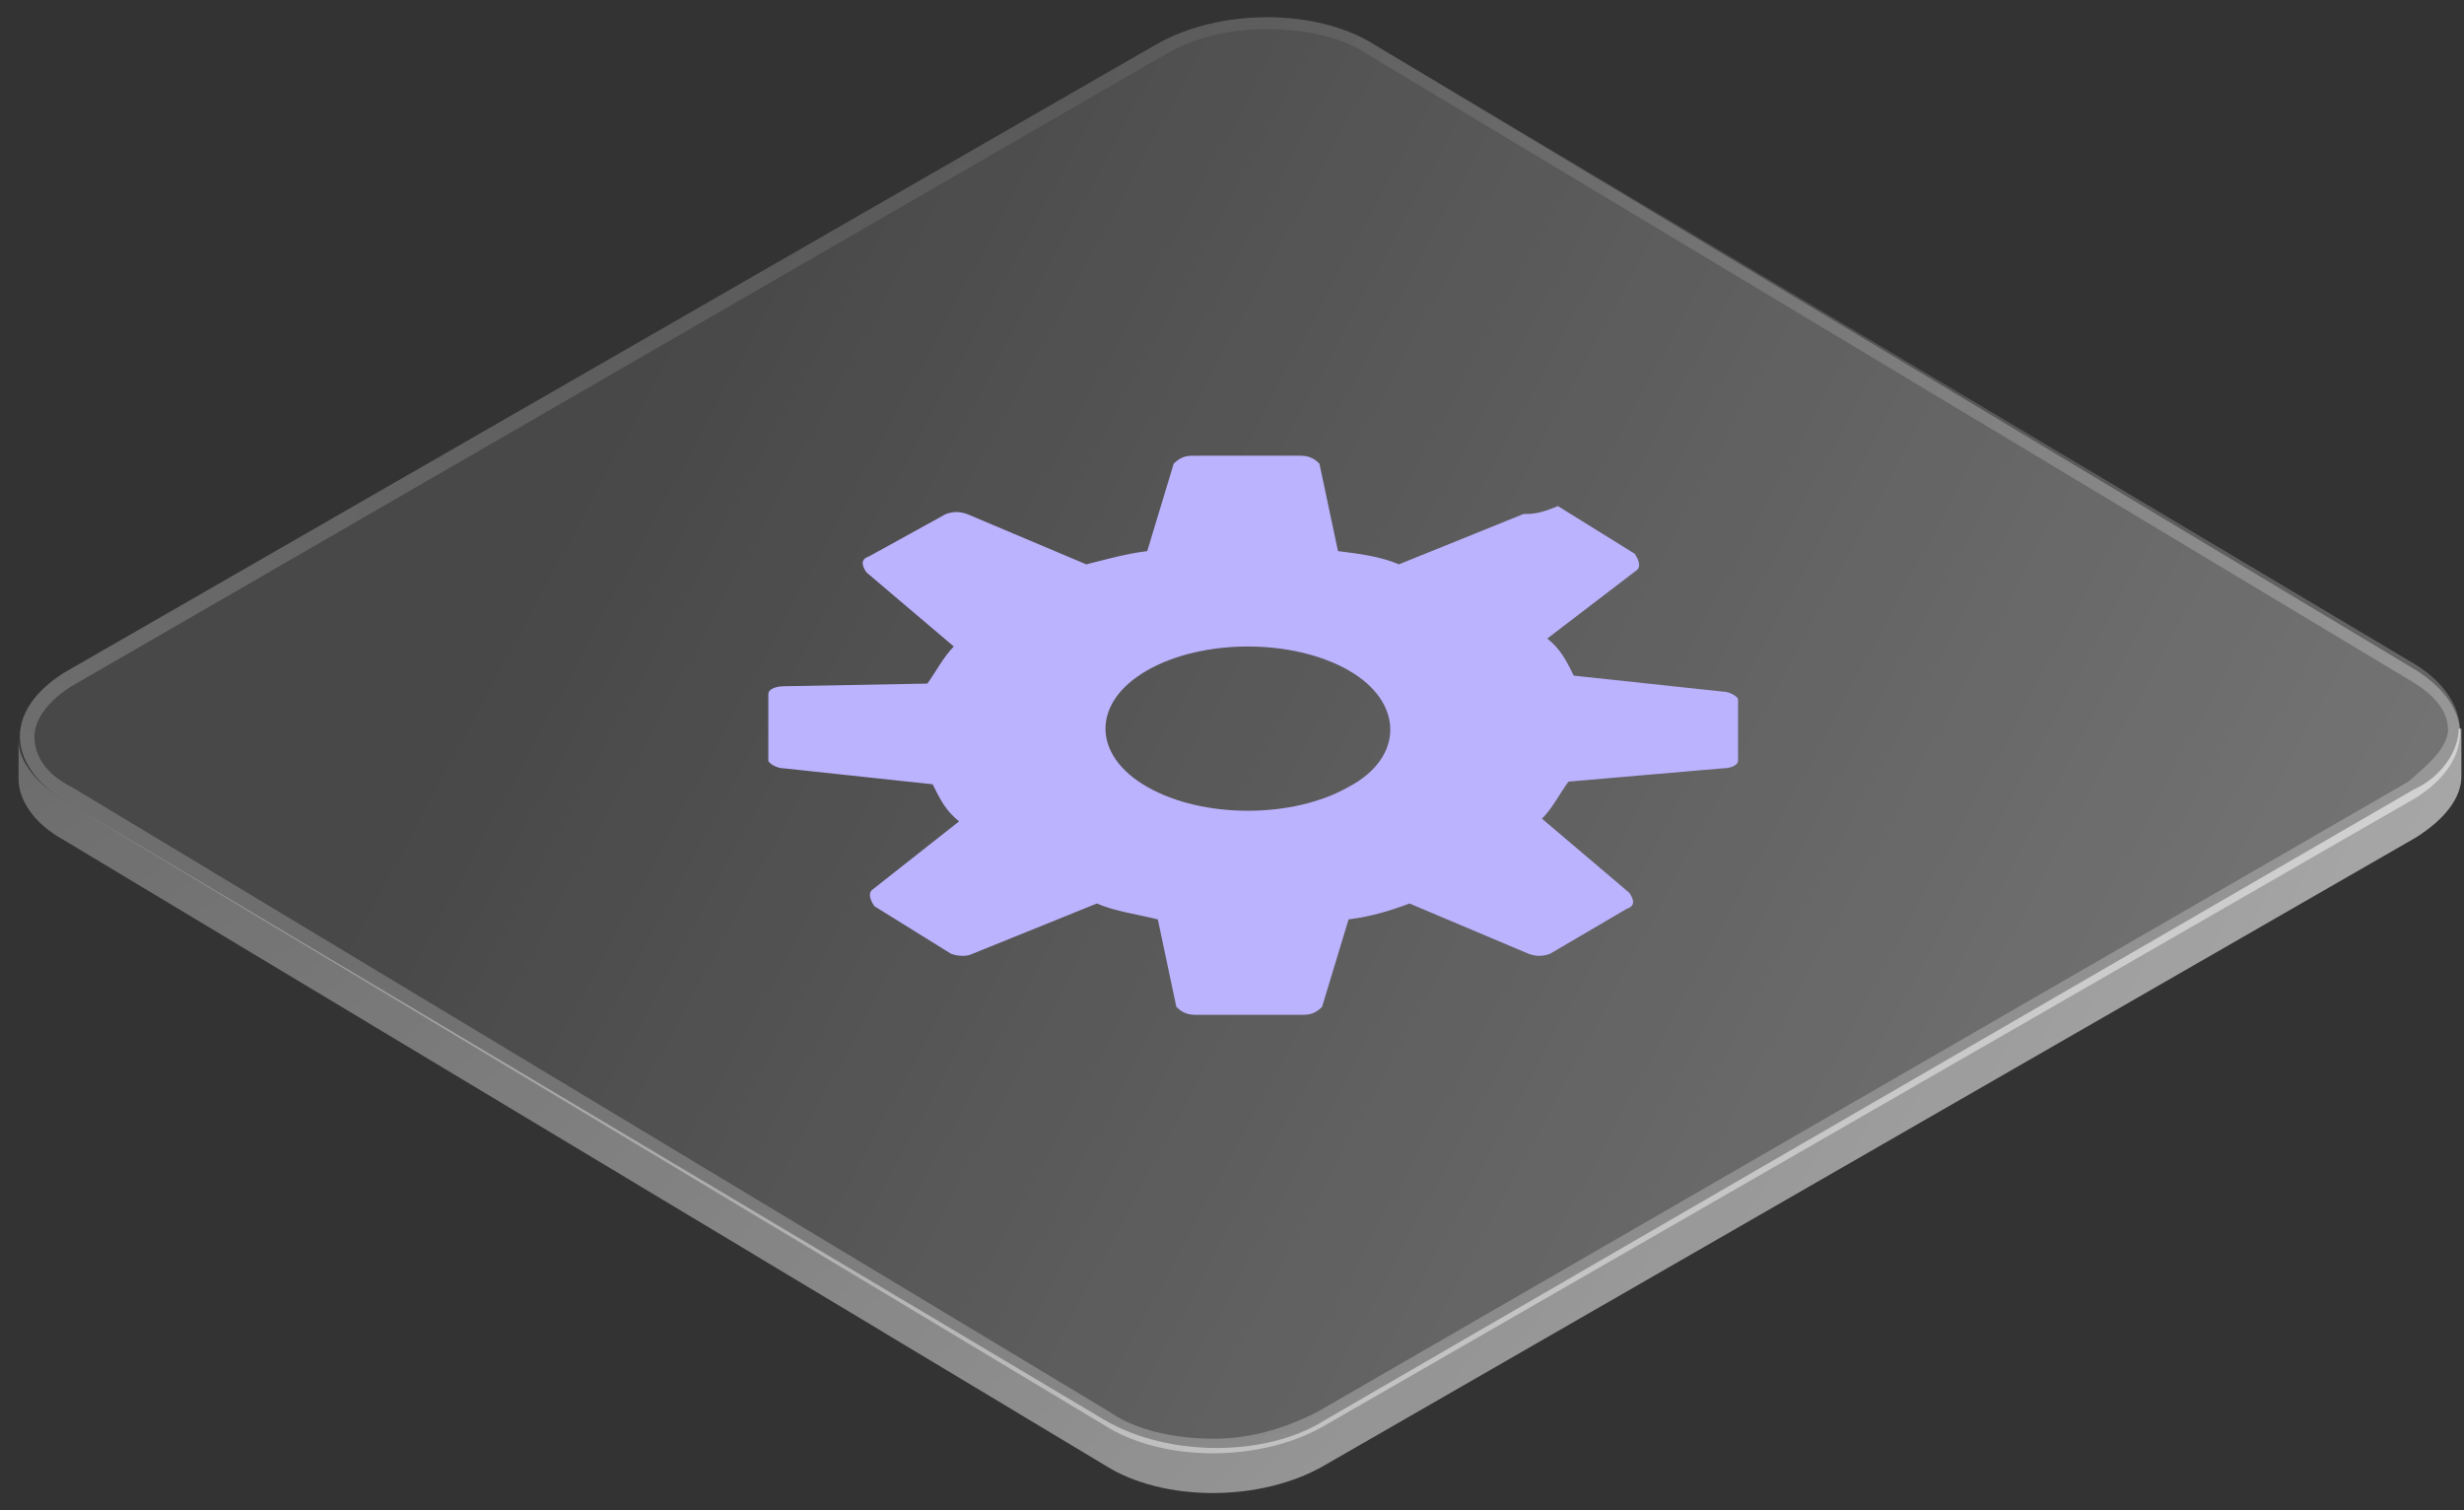 <?xml version="1.0" encoding="UTF-8"?> <!-- Generator: Adobe Illustrator 25.2.3, SVG Export Plug-In . SVG Version: 6.00 Build 0) --> <svg xmlns="http://www.w3.org/2000/svg" xmlns:xlink="http://www.w3.org/1999/xlink" id="Слой_1" x="0px" y="0px" viewBox="0 0 93 57" style="enable-background:new 0 0 93 57;" xml:space="preserve"><rect x="0" y="0" width="93" height="57" fill="#333333" stroke="none"/> <style type="text/css"> .st0{fill:url(#SVGID_1_);} .st1{fill:url(#SVGID_2_);} .st2{opacity:0.34;fill:url(#SVGID_3_);enable-background:new ;} .st3{fill:#BCB3FF;} </style> <radialGradient id="SVGID_1_" cx="-249.986" cy="448.306" r="1" gradientTransform="matrix(247.597 0 0 -247.5 61868.809 110941.133)" gradientUnits="userSpaceOnUse"> <stop offset="0" style="stop-color:#FFFFFF;stop-opacity:0.1"></stop> <stop offset="1" style="stop-color:#FFFFFF"></stop> </radialGradient> <path class="st0" d="M92.8,27.5c0,0.8-0.6,1.8-1.7,2.3L50,53.6c-2.2,1.4-5.9,1.4-8.3,0L2.4,30.2c-1.1-0.7-1.7-1.5-1.7-2.3v1.5 c0,0.8,0.6,1.7,1.7,2.3l39.3,23.6c2.2,1.4,5.9,1.4,8.3,0l41.2-23.7c1.1-0.7,1.7-1.5,1.7-2.3V27.5z"></path> <linearGradient id="SVGID_2_" gradientUnits="userSpaceOnUse" x1="23.046" y1="42.913" x2="269.98" y2="-89.973" gradientTransform="matrix(1 0 0 -1 0 57.89)"> <stop offset="0" style="stop-color:#FFFFFF;stop-opacity:0.1"></stop> <stop offset="1" style="stop-color:#FFFFFF"></stop> </linearGradient> <path class="st1" d="M2.4,25.4c-2.2,1.4-2.2,3.4,0,4.8l39.3,23.6c2.2,1.4,5.9,1.4,8.3,0l41.2-23.7c2.2-1.4,2.2-3.4,0-4.8L51.9,1.7 c-2.2-1.4-5.9-1.4-8.3,0L2.4,25.4z"></path> <radialGradient id="SVGID_3_" cx="-248.318" cy="445.699" r="1" gradientTransform="matrix(93.579 0 0 -93.542 23274.828 41675.82)" gradientUnits="userSpaceOnUse"> <stop offset="0" style="stop-color:#FFFFFF;stop-opacity:0"></stop> <stop offset="1" style="stop-color:#FFFFFF"></stop> </radialGradient> <path class="st2" d="M91.2,25.1L51.9,1.7c-2.2-1.4-5.9-1.4-8.3,0L2.4,25.4c-2.2,1.4-2.2,3.4,0,4.8l39.3,23.6c2.2,1.4,5.9,1.4,8.3,0 l41.2-23.7C93.4,28.7,93.4,26.5,91.2,25.1z M90.9,29.5L49.7,53.3c-1,0.5-2.3,1-3.9,1c-1.4,0-2.9-0.3-3.9-1L2.7,29.7 c-1-0.5-1.4-1.2-1.4-1.9c0-0.7,0.6-1.4,1.4-1.9L43.9,2.1c1-0.6,2.3-1,3.9-1c1.5,0,2.9,0.3,3.9,1l39.3,23.6c1,0.6,1.4,1.2,1.4,1.9 C92.3,28.3,91.7,28.8,90.9,29.5z"></path> <path class="st3" d="M57.5,19.4l-4.7,1.9c-0.7-0.3-1.5-0.4-2.3-0.5l-0.7-3.3c-0.1-0.1-0.3-0.3-0.7-0.3H45c-0.3,0-0.5,0.1-0.7,0.3 l-1,3.3c-0.8,0.1-1.5,0.3-2.3,0.5l-4.5-1.9c-0.3-0.1-0.5-0.1-0.8,0L32.8,21c-0.3,0.1-0.3,0.3-0.1,0.6l3.3,2.8c-0.4,0.4-0.7,1-1,1.4 l-5.4,0.1c-0.3,0-0.6,0.1-0.6,0.3v2.5c0,0.1,0.3,0.3,0.6,0.3l5.6,0.6c0.3,0.6,0.5,1,1,1.4l-3.3,2.6c-0.1,0.1-0.1,0.3,0.1,0.6 l2.9,1.8c0.3,0.1,0.6,0.1,0.8,0l4.7-1.9c0.7,0.3,1.5,0.4,2.3,0.6l0.7,3.3c0.1,0.1,0.3,0.3,0.7,0.3h4.1c0.3,0,0.5-0.1,0.7-0.3l1-3.3 c0.8-0.1,1.5-0.3,2.3-0.6l4.5,1.9c0.3,0.1,0.5,0.1,0.8,0l2.9-1.7c0.3-0.1,0.3-0.3,0.1-0.6l-3.3-2.8c0.4-0.4,0.7-1,1-1.4L65,29 c0.3,0,0.6-0.1,0.6-0.3v-2.3c0-0.1-0.3-0.3-0.6-0.3l-5.6-0.6c-0.3-0.6-0.5-1-1-1.4l3.4-2.6c0.1-0.1,0.1-0.3-0.1-0.6l-2.9-1.8 C58.1,19.4,57.8,19.4,57.5,19.4z M50.9,29.7c-2.1,1.2-5.5,1.2-7.6,0c-2.1-1.2-2.1-3.2,0-4.4s5.5-1.2,7.6,0 C53,26.5,53,28.6,50.9,29.7z"></path> </svg> 